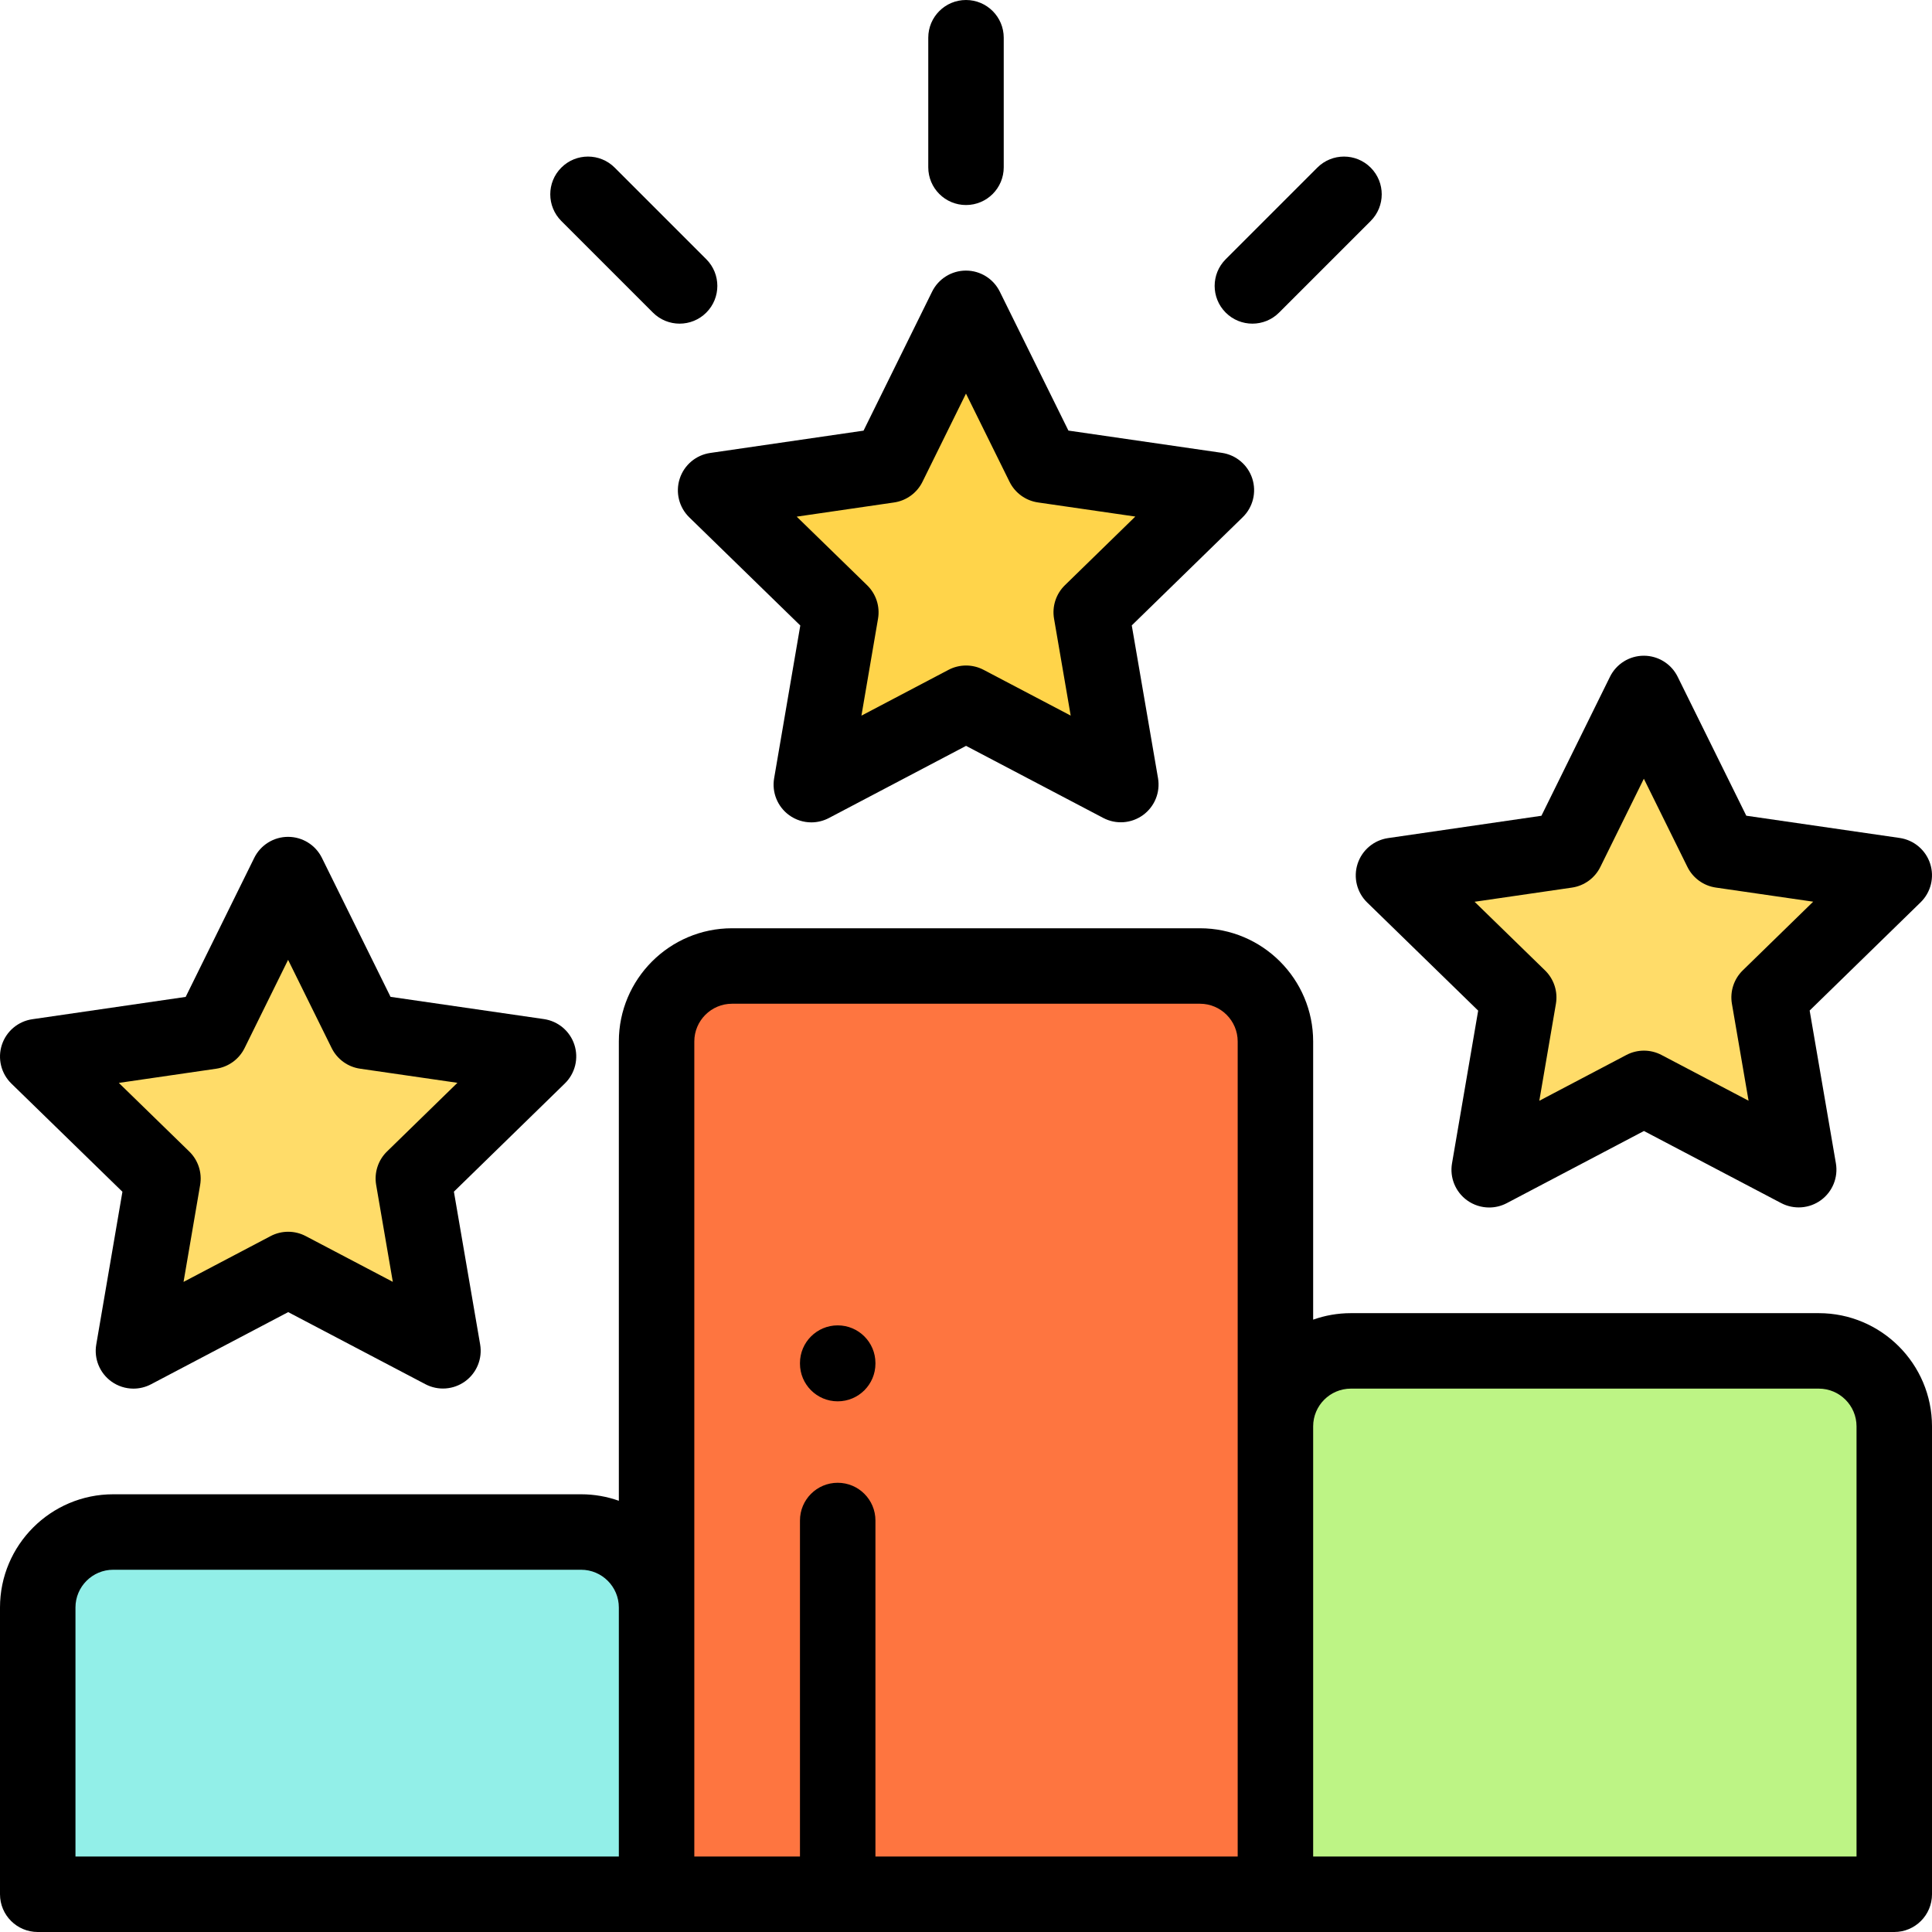 <?xml version="1.0" encoding="iso-8859-1"?>
<!-- Generator: Adobe Illustrator 19.0.0, SVG Export Plug-In . SVG Version: 6.00 Build 0)  -->
<svg version="1.1" id="Capa_1" xmlns="http://www.w3.org/2000/svg" xmlns:xlink="http://www.w3.org/1999/xlink" x="0px" y="0px"
	 viewBox="0 0 512 512" style="enable-background:new 0 0 512 512;" xml:space="preserve">
<path style="fill:#92EFE8;" d="M154,406H30c-11.046,0-20,8.954-20,20v76h164v-76C174,414.955,165.046,406,154,406z"/>
<path style="fill:#FE7540;" d="M318,256H194c-11.046,0-20,8.954-20,20v226h164V276C338,264.955,329.046,256,318,256z"/>
<path style="fill:#BDF485;" d="M482,358H358c-11.046,0-20,8.954-20,20v124h164V378C502,366.955,493.046,358,482,358z"/>
<polygon style="fill:#FFD44A;" points="255.987,81.711 276.503,123.253 322.355,129.903 289.186,162.252 297.031,207.915 
	256.015,186.366 215.011,207.937 222.831,162.27 189.645,129.938 235.493,123.263 "/>
<g>
	<polygon style="fill:#FFDC69;" points="435.632,183.774 456.148,225.316 502,231.966 468.831,264.315 476.675,309.978 
		435.66,288.429 394.656,310 402.476,264.333 369.29,232.002 415.138,225.327 	"/>
	<polygon style="fill:#FFDC69;" points="76.343,231.774 96.859,273.316 142.711,279.966 109.542,312.315 117.386,357.978 
		76.371,336.429 35.366,358 43.186,312.333 10,280.002 55.849,273.327 	"/>
</g>
<path d="M482,348H358c-3.506,0-6.87,0.61-10,1.72V276c0-16.542-13.458-30-30-30H194c-16.542,0-30,13.458-30,30v121.72
	c-3.13-1.11-6.494-1.72-10-1.72H30c-16.542,0-30,13.458-30,30v76c0,5.523,4.477,10,10,10h492c5.523,0,10-4.477,10-10V378
	C512,361.458,498.542,348,482,348z M20,426c0-5.514,4.486-10,10-10h124c5.514,0,10,4.486,10,10v66H20V426z M184,426V276
	c0-5.514,4.486-10,10-10h124c5.514,0,10,4.486,10,10v102v114h-96v-89.049c0-5.523-4.477-10-10-10s-10,4.477-10,10V492h-28V426z
	 M492,492H348V378c0-5.514,4.486-10,10-10h124c5.514,0,10,4.486,10,10V492z"/>
<path d="M180.133,126.851c-1.175,3.62-0.193,7.594,2.533,10.25l29.42,28.663l-6.933,40.485c-0.643,3.752,0.901,7.543,3.981,9.78
	c1.742,1.265,3.804,1.908,5.876,1.908c1.592,0,3.191-0.38,4.655-1.15l36.352-19.124l36.362,19.104
	c3.369,1.771,7.452,1.475,10.531-0.764c3.079-2.238,4.62-6.03,3.976-9.782l-6.955-40.481l29.406-28.678
	c2.725-2.658,3.705-6.632,2.528-10.252c-1.177-3.62-4.308-6.257-8.075-6.804l-40.649-5.896l-18.188-36.828
	c-1.685-3.412-5.161-5.572-8.966-5.572h-0.002c-3.807,0.001-7.282,2.163-8.966,5.577l-18.168,36.838l-40.646,5.917
	C184.437,120.591,181.309,123.23,180.133,126.851z M236.934,133.159c3.257-0.474,6.072-2.521,7.528-5.472l11.532-23.38
	l11.543,23.374c1.458,2.951,4.274,4.996,7.531,5.469l25.8,3.742l-18.664,18.202c-2.356,2.298-3.431,5.608-2.874,8.853l4.414,25.693
	l-23.079-12.125c-2.914-1.531-6.394-1.53-9.307,0.002l-23.072,12.138l4.4-25.695c0.556-3.244-0.521-6.554-2.878-8.851
	l-18.673-18.192L236.934,133.159z"/>
<path d="M359.778,228.914c-1.175,3.621-0.193,7.594,2.533,10.25l29.42,28.663l-6.933,40.485c-0.643,3.752,0.901,7.543,3.981,9.78
	c1.742,1.265,3.804,1.908,5.876,1.908c1.593,0,3.191-0.38,4.655-1.15l36.351-19.124l36.362,19.104
	c3.37,1.771,7.452,1.475,10.531-0.764c3.079-2.238,4.62-6.03,3.976-9.781l-6.954-40.482l29.405-28.678
	c2.725-2.658,3.705-6.632,2.528-10.252s-4.308-6.257-8.075-6.804l-40.649-5.896l-18.188-36.828
	c-1.686-3.412-5.161-5.572-8.966-5.572h-0.002c-3.807,0.001-7.282,2.163-8.966,5.577l-18.168,36.838l-40.646,5.917
	C364.082,222.655,360.954,225.294,359.778,228.914z M416.579,235.222c3.257-0.474,6.072-2.521,7.528-5.472l11.531-23.38
	l11.544,23.375c1.458,2.951,4.274,4.996,7.531,5.468l25.799,3.742l-18.663,18.202c-2.356,2.298-3.431,5.608-2.874,8.852
	l4.414,25.693l-23.079-12.125c-2.913-1.531-6.394-1.53-9.307,0.002l-23.072,12.138l4.4-25.695c0.556-3.244-0.521-6.554-2.878-8.851
	l-18.673-18.192L416.579,235.222z"/>
<path d="M32.443,315.827l-6.933,40.485c-0.643,3.752,0.901,7.543,3.981,9.78c1.742,1.265,3.804,1.908,5.876,1.908
	c1.593,0,3.191-0.38,4.655-1.15l36.351-19.124l36.362,19.104c3.369,1.771,7.452,1.474,10.531-0.764
	c3.079-2.238,4.62-6.03,3.976-9.781l-6.954-40.482l29.405-28.678c2.725-2.658,3.705-6.632,2.528-10.252s-4.308-6.257-8.075-6.804
	l-40.649-5.896l-18.188-36.828c-1.686-3.412-5.161-5.572-8.966-5.572c0,0-0.002,0-0.003,0c-3.806,0.001-7.282,2.163-8.966,5.577
	l-18.168,36.838L8.56,270.106c-3.767,0.548-6.896,3.188-8.071,6.808c-1.175,3.621-0.193,7.594,2.533,10.25L32.443,315.827z
	 M57.289,283.222c3.257-0.474,6.072-2.521,7.528-5.472l11.531-23.38l11.544,23.375c1.458,2.951,4.274,4.996,7.531,5.468
	l25.799,3.742l-18.663,18.202c-2.356,2.298-3.431,5.608-2.874,8.852l4.414,25.693L81.02,327.577
	c-2.914-1.531-6.394-1.53-9.307,0.002l-23.072,12.138l4.4-25.695c0.556-3.244-0.521-6.554-2.878-8.851L31.49,286.979L57.289,283.222
	z"/>
<path d="M256,54.334c5.523,0,10-4.477,10-10V10c0-5.523-4.477-10-10-10s-10,4.477-10,10v34.333
	C246,49.857,250.477,54.334,256,54.334z"/>
<path d="M331.896,85.771c2.559,0,5.119-0.976,7.071-2.929l24.277-24.277c3.905-3.905,3.905-10.237,0-14.143
	c-3.905-3.905-10.237-3.905-14.143,0l-24.277,24.277c-3.905,3.905-3.905,10.237,0,14.143
	C326.777,84.795,329.337,85.771,331.896,85.771z"/>
<path d="M173.033,82.842c1.953,1.953,4.512,2.929,7.071,2.929s5.119-0.976,7.071-2.929c3.905-3.905,3.905-10.237,0-14.143
	l-24.277-24.277c-3.905-3.905-10.237-3.905-14.143,0c-3.905,3.905-3.905,10.237,0,14.143L173.033,82.842z"/>
<path d="M222,371.366c5.523,0,10-4.477,10-10v-0.13c0-5.523-4.477-10-10-10s-10,4.477-10,10v0.13
	C212,366.889,216.477,371.366,222,371.366z"/>
<g>
</g>
<g>
</g>
<g>
</g>
<g>
</g>
<g>
</g>
<g>
</g>
<g>
</g>
<g>
</g>
<g>
</g>
<g>
</g>
<g>
</g>
<g>
</g>
<g>
</g>
<g>
</g>
<g>
</g>
</svg>

